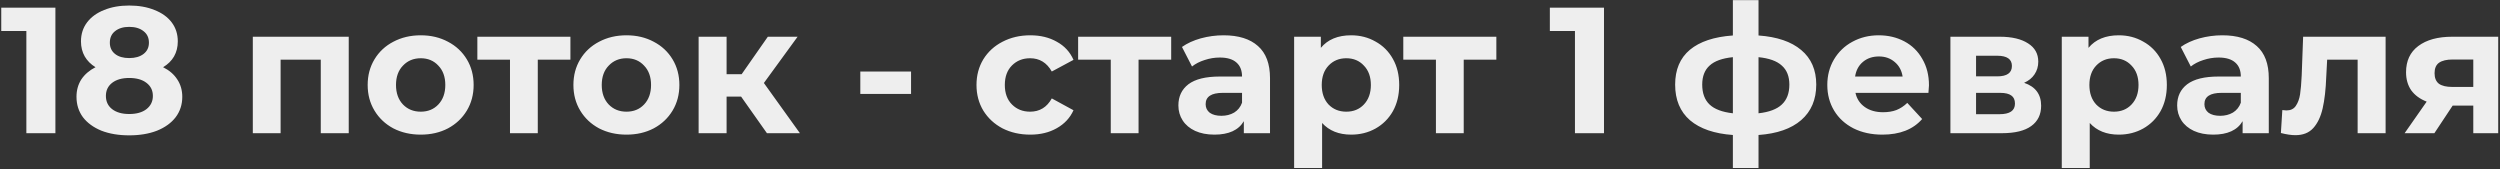 <?xml version="1.0" encoding="UTF-8"?> <svg xmlns="http://www.w3.org/2000/svg" width="488" height="33" viewBox="0 0 488 33" fill="none"><rect x="0" y="0" width="488" height="33" fill="#333333" stroke="none"/> <path d="M10.815 1.5V26H5.145V6.05H0.245V1.5H10.815ZM31.836 13.12C33.049 13.727 33.971 14.52 34.601 15.5C35.254 16.48 35.581 17.612 35.581 18.895C35.581 20.412 35.149 21.742 34.286 22.885C33.423 24.005 32.209 24.88 30.646 25.51C29.083 26.117 27.274 26.42 25.221 26.42C23.168 26.42 21.359 26.117 19.796 25.51C18.256 24.88 17.054 24.005 16.191 22.885C15.351 21.742 14.931 20.412 14.931 18.895C14.931 17.612 15.246 16.48 15.876 15.5C16.529 14.52 17.451 13.727 18.641 13.12C17.731 12.56 17.031 11.86 16.541 11.02C16.051 10.157 15.806 9.177 15.806 8.08C15.806 6.657 16.203 5.42 16.996 4.37C17.789 3.32 18.898 2.515 20.321 1.955C21.744 1.372 23.378 1.08 25.221 1.08C27.088 1.08 28.733 1.372 30.156 1.955C31.603 2.515 32.723 3.32 33.516 4.37C34.309 5.42 34.706 6.657 34.706 8.08C34.706 9.177 34.461 10.157 33.971 11.02C33.481 11.86 32.769 12.56 31.836 13.12ZM25.221 5.245C24.078 5.245 23.156 5.525 22.456 6.085C21.779 6.622 21.441 7.368 21.441 8.325C21.441 9.258 21.779 9.993 22.456 10.53C23.133 11.067 24.054 11.335 25.221 11.335C26.388 11.335 27.321 11.067 28.021 10.53C28.721 9.993 29.071 9.258 29.071 8.325C29.071 7.368 28.721 6.622 28.021 6.085C27.321 5.525 26.388 5.245 25.221 5.245ZM25.221 22.255C26.644 22.255 27.764 21.94 28.581 21.31C29.421 20.657 29.841 19.793 29.841 18.72C29.841 17.647 29.421 16.795 28.581 16.165C27.764 15.535 26.644 15.22 25.221 15.22C23.821 15.22 22.713 15.535 21.896 16.165C21.079 16.795 20.671 17.647 20.671 18.72C20.671 19.817 21.079 20.68 21.896 21.31C22.713 21.94 23.821 22.255 25.221 22.255ZM68.074 7.17V26H62.614V11.65H54.774V26H49.349V7.17H68.074ZM82.129 26.28C80.145 26.28 78.36 25.872 76.774 25.055C75.21 24.215 73.985 23.06 73.099 21.59C72.212 20.12 71.769 18.452 71.769 16.585C71.769 14.718 72.212 13.05 73.099 11.58C73.985 10.11 75.21 8.967 76.774 8.15C78.36 7.31 80.145 6.89 82.129 6.89C84.112 6.89 85.885 7.31 87.449 8.15C89.012 8.967 90.237 10.11 91.124 11.58C92.01 13.05 92.454 14.718 92.454 16.585C92.454 18.452 92.01 20.12 91.124 21.59C90.237 23.06 89.012 24.215 87.449 25.055C85.885 25.872 84.112 26.28 82.129 26.28ZM82.129 21.8C83.529 21.8 84.672 21.333 85.559 20.4C86.469 19.443 86.924 18.172 86.924 16.585C86.924 14.998 86.469 13.738 85.559 12.805C84.672 11.848 83.529 11.37 82.129 11.37C80.729 11.37 79.574 11.848 78.664 12.805C77.754 13.738 77.299 14.998 77.299 16.585C77.299 18.172 77.754 19.443 78.664 20.4C79.574 21.333 80.729 21.8 82.129 21.8ZM111.345 11.65H104.975V26H99.55V11.65H93.18V7.17H111.345V11.65ZM122.29 26.28C120.306 26.28 118.521 25.872 116.935 25.055C115.371 24.215 114.146 23.06 113.26 21.59C112.373 20.12 111.93 18.452 111.93 16.585C111.93 14.718 112.373 13.05 113.26 11.58C114.146 10.11 115.371 8.967 116.935 8.15C118.521 7.31 120.306 6.89 122.29 6.89C124.273 6.89 126.046 7.31 127.61 8.15C129.173 8.967 130.398 10.11 131.285 11.58C132.171 13.05 132.615 14.718 132.615 16.585C132.615 18.452 132.171 20.12 131.285 21.59C130.398 23.06 129.173 24.215 127.61 25.055C126.046 25.872 124.273 26.28 122.29 26.28ZM122.29 21.8C123.69 21.8 124.833 21.333 125.72 20.4C126.63 19.443 127.085 18.172 127.085 16.585C127.085 14.998 126.63 13.738 125.72 12.805C124.833 11.848 123.69 11.37 122.29 11.37C120.89 11.37 119.735 11.848 118.825 12.805C117.915 13.738 117.46 14.998 117.46 16.585C117.46 18.172 117.915 19.443 118.825 20.4C119.735 21.333 120.89 21.8 122.29 21.8ZM144.665 18.86H141.83V26H136.37V7.17H141.83V14.485H144.77L149.88 7.17H155.69L149.11 16.2L156.145 26H149.705L144.665 18.86ZM167.933 13.96H177.838V18.335H167.933V13.96ZM201.111 26.28C199.105 26.28 197.296 25.872 195.686 25.055C194.1 24.215 192.851 23.06 191.941 21.59C191.055 20.12 190.611 18.452 190.611 16.585C190.611 14.718 191.055 13.05 191.941 11.58C192.851 10.11 194.1 8.967 195.686 8.15C197.296 7.31 199.105 6.89 201.111 6.89C203.095 6.89 204.821 7.31 206.291 8.15C207.785 8.967 208.87 10.145 209.546 11.685L205.311 13.96C204.331 12.233 202.92 11.37 201.076 11.37C199.653 11.37 198.475 11.837 197.541 12.77C196.608 13.703 196.141 14.975 196.141 16.585C196.141 18.195 196.608 19.467 197.541 20.4C198.475 21.333 199.653 21.8 201.076 21.8C202.943 21.8 204.355 20.937 205.311 19.21L209.546 21.52C208.87 23.013 207.785 24.18 206.291 25.02C204.821 25.86 203.095 26.28 201.111 26.28ZM228.616 11.65H222.246V26H216.821V11.65H210.451V7.17H228.616V11.65ZM238.841 6.89C241.758 6.89 243.998 7.59 245.561 8.99C247.125 10.367 247.906 12.455 247.906 15.255V26H242.796V23.655C241.77 25.405 239.856 26.28 237.056 26.28C235.61 26.28 234.35 26.035 233.276 25.545C232.226 25.055 231.421 24.378 230.861 23.515C230.301 22.652 230.021 21.672 230.021 20.575C230.021 18.825 230.675 17.448 231.981 16.445C233.311 15.442 235.353 14.94 238.106 14.94H242.446C242.446 13.75 242.085 12.84 241.361 12.21C240.638 11.557 239.553 11.23 238.106 11.23C237.103 11.23 236.111 11.393 235.131 11.72C234.175 12.023 233.358 12.443 232.681 12.98L230.721 9.165C231.748 8.442 232.973 7.882 234.396 7.485C235.843 7.088 237.325 6.89 238.841 6.89ZM238.421 22.605C239.355 22.605 240.183 22.395 240.906 21.975C241.63 21.532 242.143 20.89 242.446 20.05V18.125H238.701C236.461 18.125 235.341 18.86 235.341 20.33C235.341 21.03 235.61 21.59 236.146 22.01C236.706 22.407 237.465 22.605 238.421 22.605ZM263.744 6.89C265.494 6.89 267.081 7.298 268.504 8.115C269.951 8.908 271.083 10.04 271.899 11.51C272.716 12.957 273.124 14.648 273.124 16.585C273.124 18.522 272.716 20.225 271.899 21.695C271.083 23.142 269.951 24.273 268.504 25.09C267.081 25.883 265.494 26.28 263.744 26.28C261.341 26.28 259.451 25.522 258.074 24.005V32.79H252.614V7.17H257.829V9.34C259.183 7.707 261.154 6.89 263.744 6.89ZM262.799 21.8C264.199 21.8 265.343 21.333 266.229 20.4C267.139 19.443 267.594 18.172 267.594 16.585C267.594 14.998 267.139 13.738 266.229 12.805C265.343 11.848 264.199 11.37 262.799 11.37C261.399 11.37 260.244 11.848 259.334 12.805C258.448 13.738 258.004 14.998 258.004 16.585C258.004 18.172 258.448 19.443 259.334 20.4C260.244 21.333 261.399 21.8 262.799 21.8ZM292.088 11.65H285.718V26H280.293V11.65H273.923V7.17H292.088V11.65ZM313.1 1.5V26H307.43V6.05H302.53V1.5H313.1ZM354.533 16.515C354.533 19.432 353.553 21.742 351.593 23.445C349.657 25.125 346.88 26.093 343.263 26.35V32.79H338.258V26.35C334.642 26.093 331.853 25.137 329.893 23.48C327.957 21.8 326.988 19.478 326.988 16.515C326.988 13.598 327.945 11.335 329.858 9.725C331.795 8.115 334.595 7.182 338.258 6.925V0.03H343.263V6.925C346.88 7.182 349.657 8.127 351.593 9.76C353.553 11.393 354.533 13.645 354.533 16.515ZM332.273 16.515C332.273 18.195 332.752 19.49 333.708 20.4C334.665 21.31 336.182 21.882 338.258 22.115V11.16C336.182 11.37 334.665 11.918 333.708 12.805C332.752 13.668 332.273 14.905 332.273 16.515ZM343.263 22.115C345.34 21.882 346.857 21.31 347.813 20.4C348.793 19.49 349.283 18.195 349.283 16.515C349.283 14.905 348.793 13.668 347.813 12.805C346.857 11.918 345.34 11.37 343.263 11.16V22.115ZM376.535 16.655C376.535 16.725 376.5 17.215 376.43 18.125H362.185C362.442 19.292 363.049 20.213 364.005 20.89C364.962 21.567 366.152 21.905 367.575 21.905C368.555 21.905 369.419 21.765 370.165 21.485C370.935 21.182 371.647 20.715 372.3 20.085L375.205 23.235C373.432 25.265 370.842 26.28 367.435 26.28C365.312 26.28 363.434 25.872 361.8 25.055C360.167 24.215 358.907 23.06 358.02 21.59C357.134 20.12 356.69 18.452 356.69 16.585C356.69 14.742 357.122 13.085 357.985 11.615C358.872 10.122 360.074 8.967 361.59 8.15C363.13 7.31 364.845 6.89 366.735 6.89C368.579 6.89 370.247 7.287 371.74 8.08C373.234 8.873 374.4 10.017 375.24 11.51C376.104 12.98 376.535 14.695 376.535 16.655ZM366.77 11.02C365.534 11.02 364.495 11.37 363.655 12.07C362.815 12.77 362.302 13.727 362.115 14.94H371.39C371.204 13.75 370.69 12.805 369.85 12.105C369.01 11.382 367.984 11.02 366.77 11.02ZM395.106 16.165C397.322 16.912 398.431 18.405 398.431 20.645C398.431 22.348 397.789 23.667 396.506 24.6C395.222 25.533 393.309 26 390.766 26H380.721V7.17H390.346C392.702 7.17 394.546 7.602 395.876 8.465C397.206 9.305 397.871 10.495 397.871 12.035C397.871 12.968 397.626 13.797 397.136 14.52C396.669 15.22 395.992 15.768 395.106 16.165ZM385.726 14.905H389.856C391.769 14.905 392.726 14.228 392.726 12.875C392.726 11.545 391.769 10.88 389.856 10.88H385.726V14.905ZM390.311 22.29C392.317 22.29 393.321 21.602 393.321 20.225C393.321 19.502 393.087 18.977 392.621 18.65C392.154 18.3 391.419 18.125 390.416 18.125H385.726V22.29H390.311ZM413.588 6.89C415.338 6.89 416.925 7.298 418.348 8.115C419.795 8.908 420.926 10.04 421.743 11.51C422.56 12.957 422.968 14.648 422.968 16.585C422.968 18.522 422.56 20.225 421.743 21.695C420.926 23.142 419.795 24.273 418.348 25.09C416.925 25.883 415.338 26.28 413.588 26.28C411.185 26.28 409.295 25.522 407.918 24.005V32.79H402.458V7.17H407.673V9.34C409.026 7.707 410.998 6.89 413.588 6.89ZM412.643 21.8C414.043 21.8 415.186 21.333 416.073 20.4C416.983 19.443 417.438 18.172 417.438 16.585C417.438 14.998 416.983 13.738 416.073 12.805C415.186 11.848 414.043 11.37 412.643 11.37C411.243 11.37 410.088 11.848 409.178 12.805C408.291 13.738 407.848 14.998 407.848 16.585C407.848 18.172 408.291 19.443 409.178 20.4C410.088 21.333 411.243 21.8 412.643 21.8ZM433.802 6.89C436.719 6.89 438.959 7.59 440.522 8.99C442.086 10.367 442.867 12.455 442.867 15.255V26H437.757V23.655C436.731 25.405 434.817 26.28 432.017 26.28C430.571 26.28 429.311 26.035 428.237 25.545C427.187 25.055 426.382 24.378 425.822 23.515C425.262 22.652 424.982 21.672 424.982 20.575C424.982 18.825 425.636 17.448 426.942 16.445C428.272 15.442 430.314 14.94 433.067 14.94H437.407C437.407 13.75 437.046 12.84 436.322 12.21C435.599 11.557 434.514 11.23 433.067 11.23C432.064 11.23 431.072 11.393 430.092 11.72C429.136 12.023 428.319 12.443 427.642 12.98L425.682 9.165C426.709 8.442 427.934 7.882 429.357 7.485C430.804 7.088 432.286 6.89 433.802 6.89ZM433.382 22.605C434.316 22.605 435.144 22.395 435.867 21.975C436.591 21.532 437.104 20.89 437.407 20.05V18.125H433.662C431.422 18.125 430.302 18.86 430.302 20.33C430.302 21.03 430.571 21.59 431.107 22.01C431.667 22.407 432.426 22.605 433.382 22.605ZM465.67 7.17V26H460.21V11.65H454.26L454.085 14.975C453.992 17.448 453.759 19.502 453.385 21.135C453.012 22.768 452.405 24.052 451.565 24.985C450.725 25.918 449.559 26.385 448.065 26.385C447.272 26.385 446.327 26.245 445.23 25.965L445.51 21.485C445.884 21.532 446.152 21.555 446.315 21.555C447.132 21.555 447.739 21.263 448.135 20.68C448.555 20.073 448.835 19.315 448.975 18.405C449.115 17.472 449.22 16.247 449.29 14.73L449.57 7.17H465.67ZM487.651 7.17V26H482.786V20.61H478.761L475.191 26H469.381L473.686 19.84C472.379 19.327 471.376 18.592 470.676 17.635C469.999 16.655 469.661 15.477 469.661 14.1C469.661 11.883 470.454 10.18 472.041 8.99C473.651 7.777 475.856 7.17 478.656 7.17H487.651ZM478.761 11.615C477.594 11.615 476.708 11.825 476.101 12.245C475.518 12.665 475.226 13.342 475.226 14.275C475.226 15.208 475.506 15.897 476.066 16.34C476.649 16.76 477.524 16.97 478.691 16.97H482.786V11.615H478.761Z" fill="#EEEEEE"></path> </svg> 